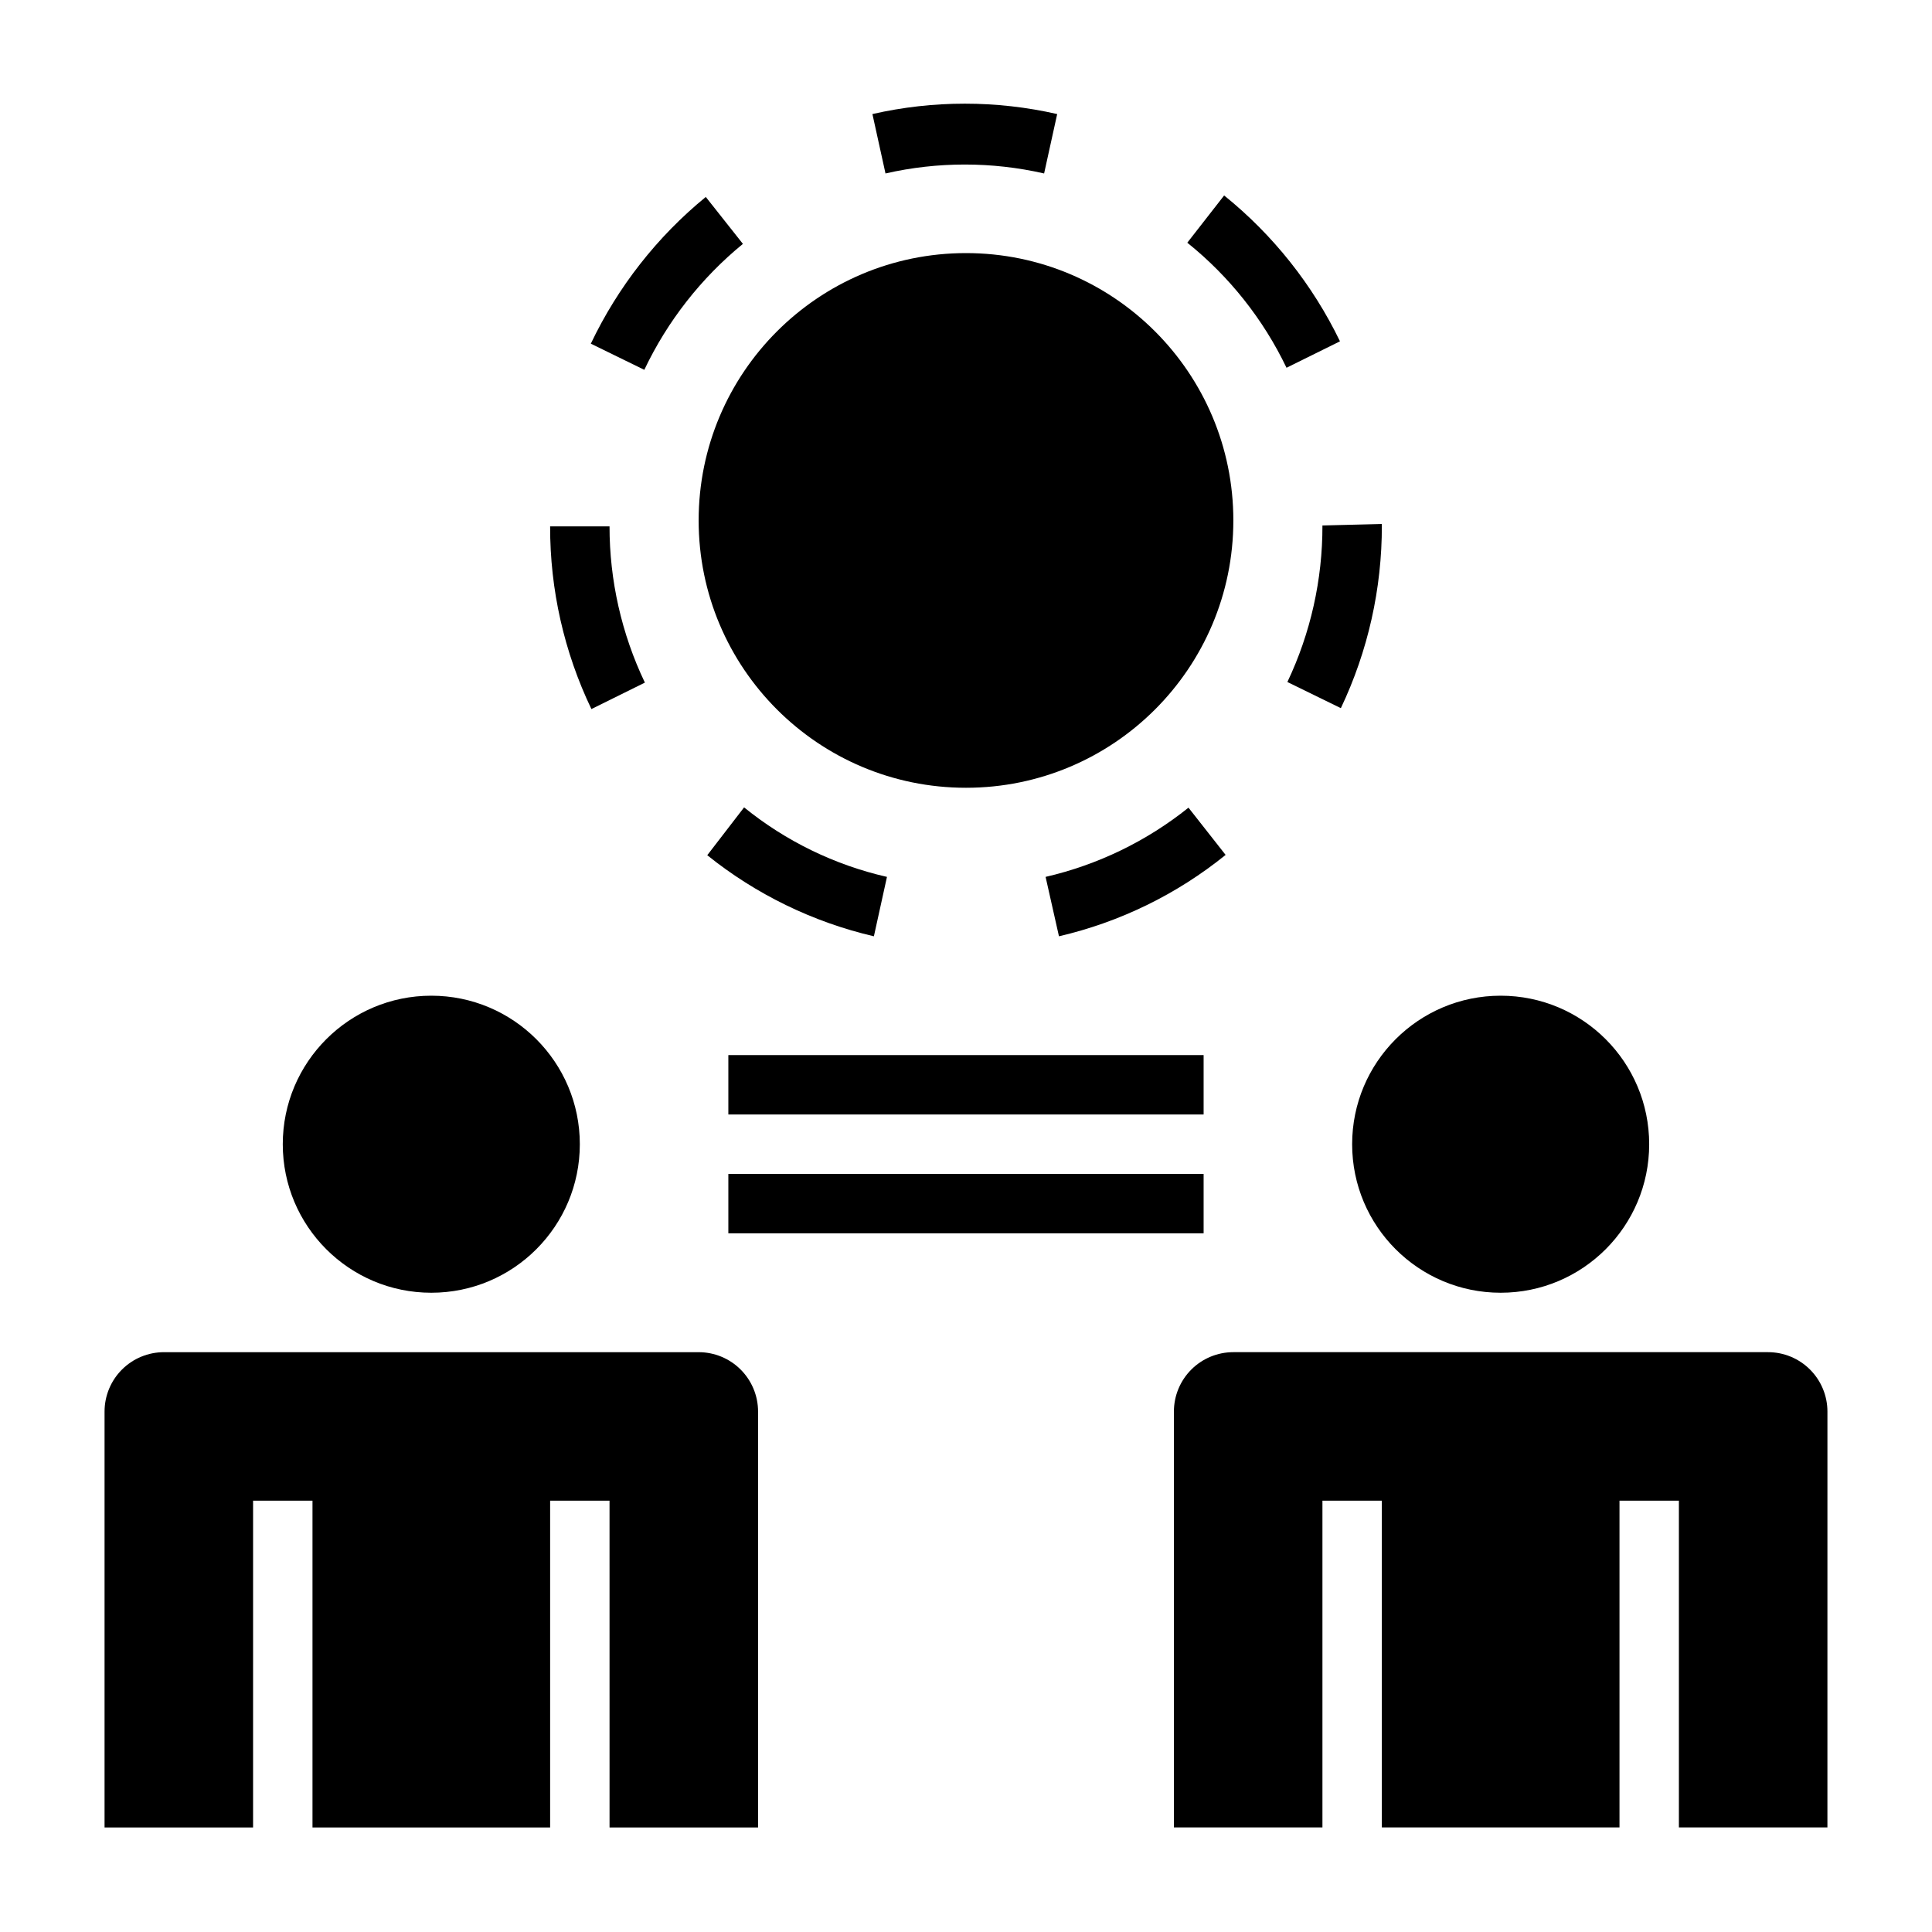 <?xml version="1.0" encoding="UTF-8"?>
<!-- Uploaded to: SVG Find, www.svgrepo.com, Generator: SVG Find Mixer Tools -->
<svg fill="#000000" width="800px" height="800px" version="1.1" viewBox="144 144 512 512" xmlns="http://www.w3.org/2000/svg">
 <g>
  <path d="m297.66 447.23c0 21.738-17.625 39.359-39.363 39.359s-39.359-17.621-39.359-39.359 17.621-39.359 39.359-39.359 39.363 17.621 39.363 39.359"/>
  <path d="m211.07 541.7h15.742v86.594h62.977v-86.594h15.742l0.004 86.594h39.359v-110.21c0-4.176-1.66-8.18-4.613-11.133-2.949-2.953-6.957-4.609-11.133-4.609h-141.7c-4.176 0-8.18 1.656-11.133 4.609-2.953 2.953-4.609 6.957-4.609 11.133v110.21h39.359z"/>
  <path d="m581.05 447.23c0 21.738-17.621 39.359-39.359 39.359-21.738 0-39.359-17.621-39.359-39.359s17.621-39.359 39.359-39.359c21.738 0 39.359 17.621 39.359 39.359"/>
  <path d="m455.1 518.08v110.21h39.359v-86.594h15.742l0.004 86.594h62.977v-86.594h15.742v86.594h39.359l0.004-110.21c0-4.176-1.66-8.18-4.613-11.133-2.953-2.953-6.957-4.609-11.133-4.609h-141.7c-4.176 0-8.18 1.656-11.133 4.609-2.953 2.953-4.613 6.957-4.613 11.133z"/>
  <path d="m470.85 281.92c0 39.129-31.723 70.848-70.848 70.848-39.129 0-70.852-31.719-70.852-70.848 0-39.129 31.723-70.848 70.852-70.848 39.125 0 70.848 31.719 70.848 70.848"/>
  <path d="m340.88 208.63-9.84-12.438c-12.898 10.559-23.301 23.836-30.465 38.887l14.168 6.926 0.004 0.004c6.137-12.922 15.062-24.32 26.133-33.379z"/>
  <path d="m420.7 189.97 3.465-15.742h-0.004c-16.113-3.672-32.848-3.672-48.961 0l3.465 15.742h-0.004c13.836-3.156 28.203-3.156 42.039 0z"/>
  <path d="m314.9 324.9c-6.172-12.93-9.375-27.078-9.367-41.406h-15.746c-0.035 16.754 3.703 33.305 10.941 48.414z"/>
  <path d="m484.94 241.46 14.168-7.008c-7.25-14.992-17.734-28.195-30.699-38.652l-9.762 12.52c11.133 8.938 20.121 20.266 26.293 33.141z"/>
  <path d="m331.43 370.64c12.922 10.383 28.016 17.727 44.16 21.488l3.465-15.742c-13.863-3.16-26.82-9.465-37.863-18.422z"/>
  <path d="m458.96 358.04c-11.082 8.883-24.027 15.152-37.867 18.344l3.543 15.742c16.164-3.758 31.262-11.133 44.164-21.566z"/>
  <path d="m485.17 324.74 14.168 6.926h0.004c7.188-15.125 10.898-31.664 10.863-48.41v-0.395l-15.742 0.395h-0.004c0.035 14.348-3.137 28.52-9.289 41.484z"/>
  <path d="m337.02 423.61h125.95v15.742h-125.95z"/>
  <path d="m337.02 455.1h125.95v15.742h-125.95z"/>
 </g>
</svg>